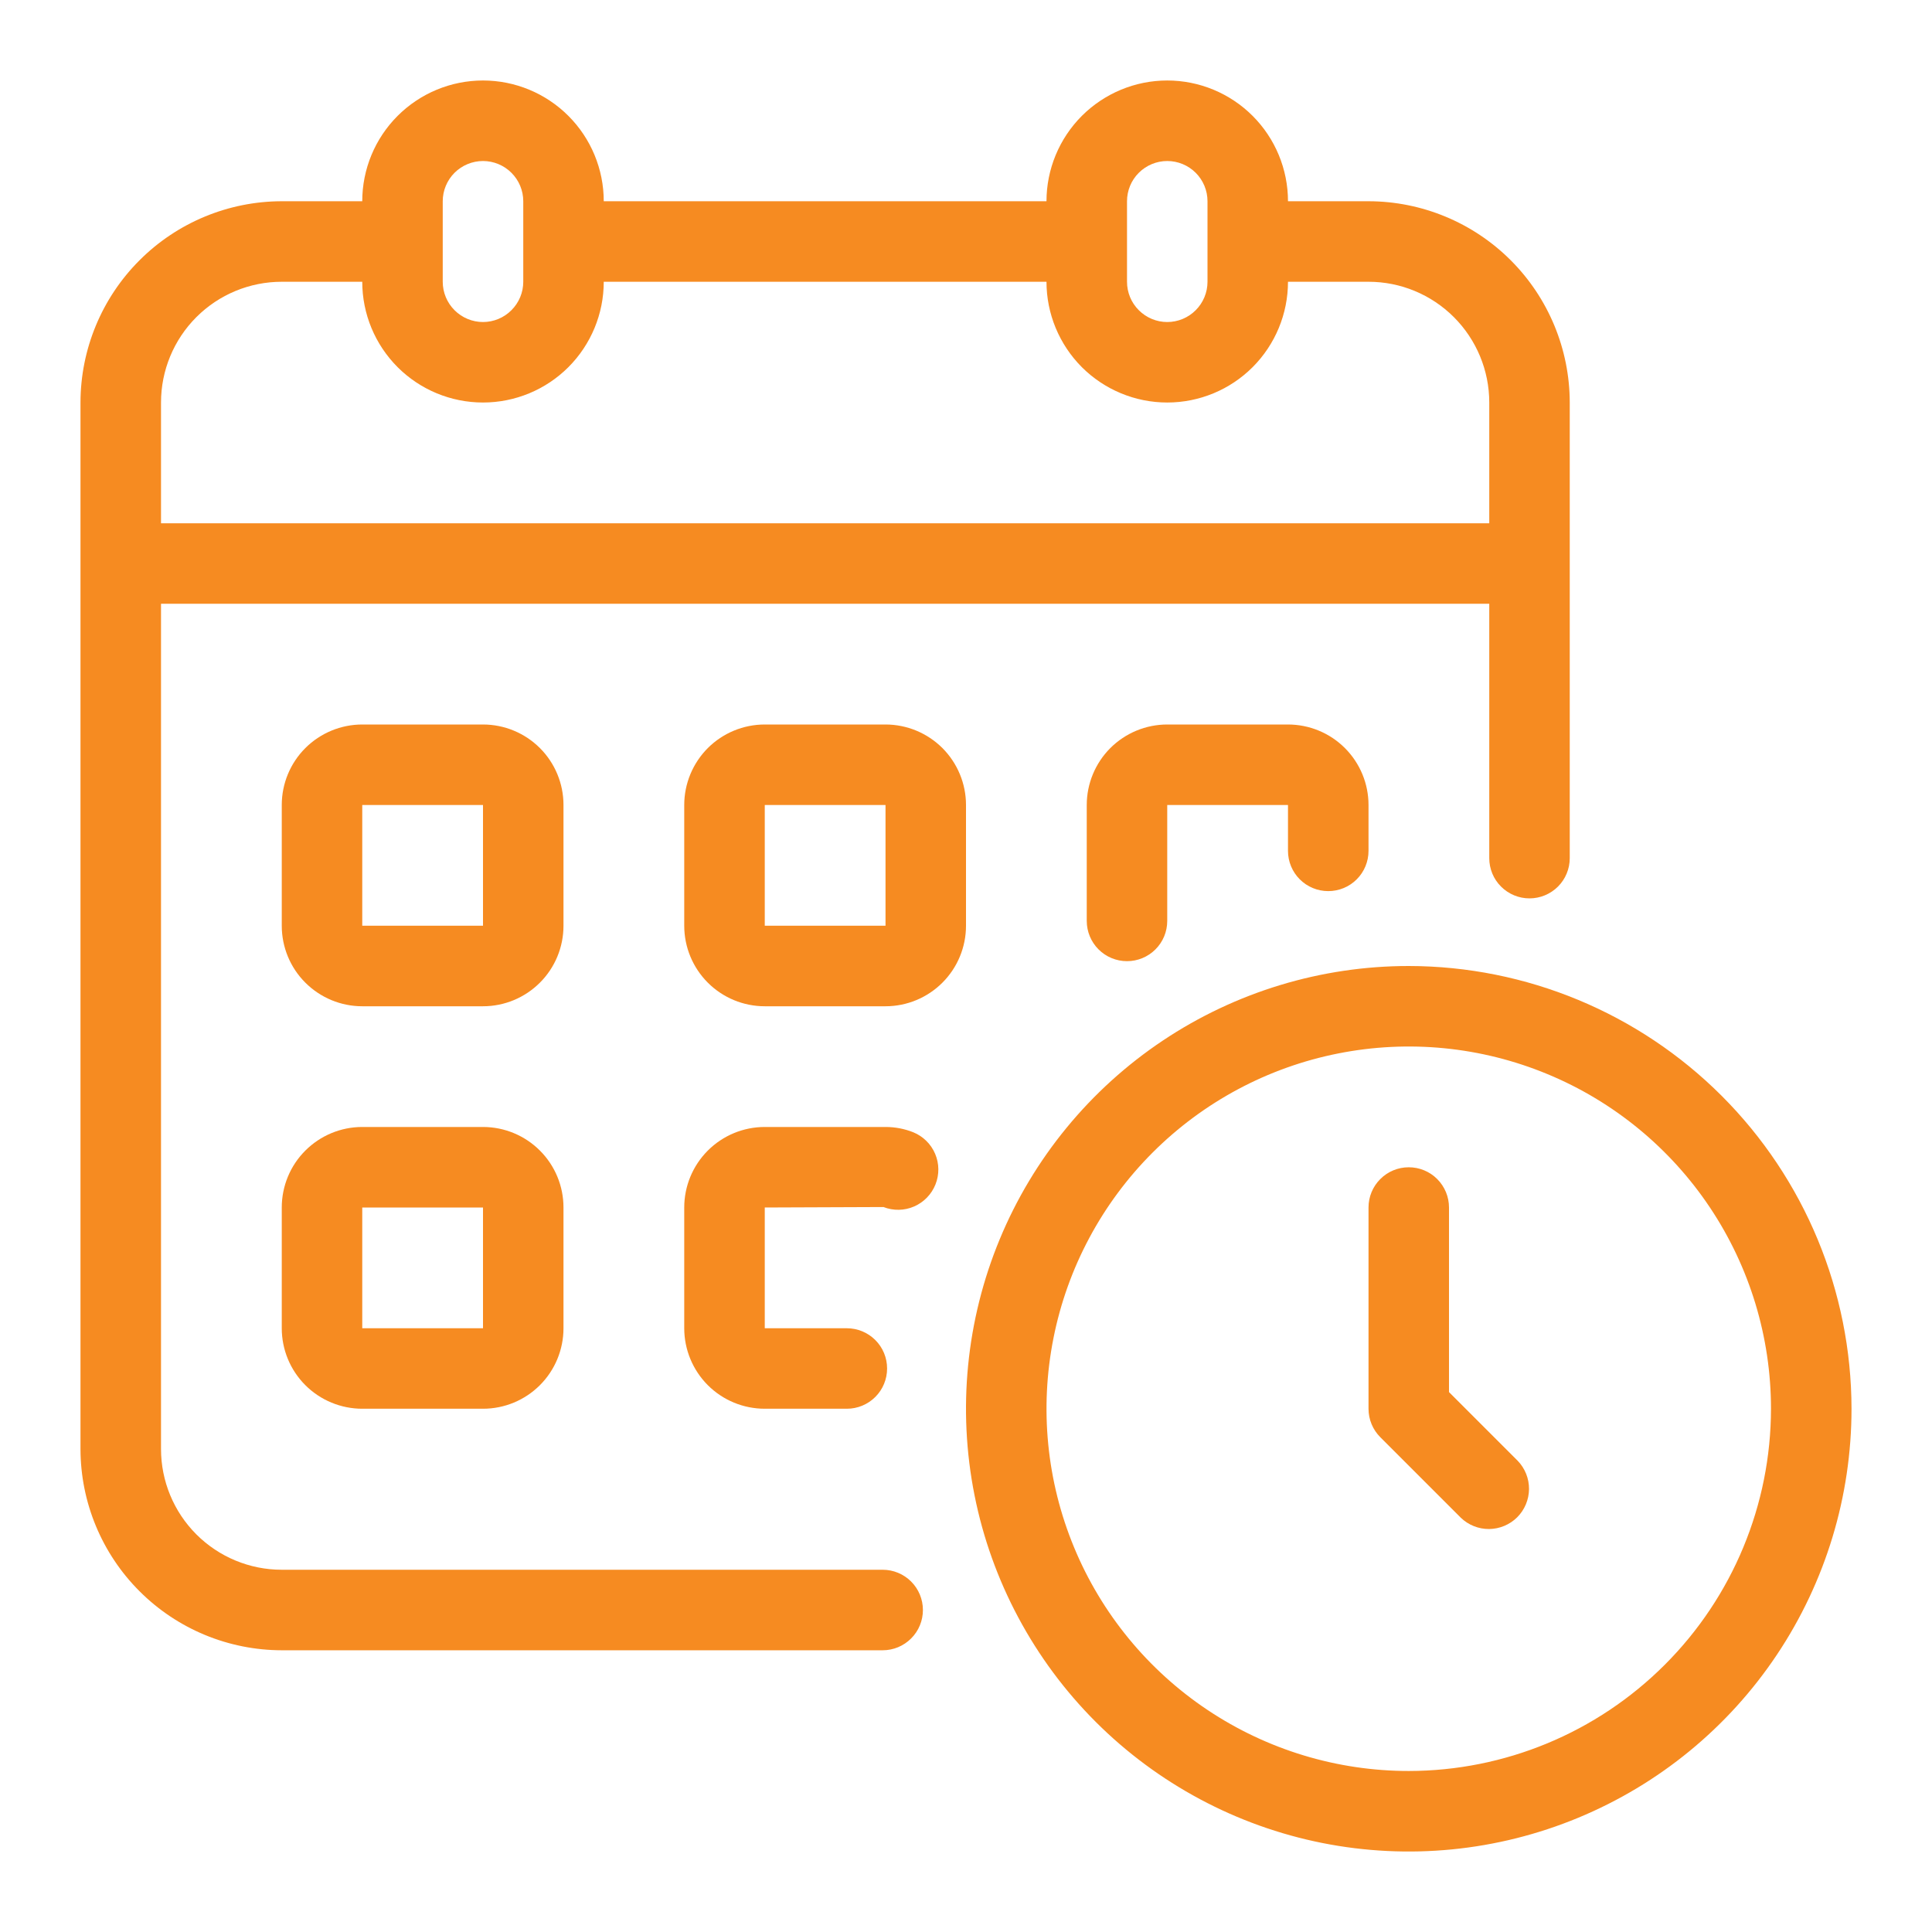 <svg width="50" height="50" viewBox="0 0 50 50" fill="none" xmlns="http://www.w3.org/2000/svg">
<path d="M22.844 40.625H7.292C6.463 40.625 5.668 40.296 5.082 39.71C4.496 39.124 4.167 38.329 4.167 37.5V15.625H38.542V22.209C38.542 22.485 38.651 22.75 38.847 22.945C39.042 23.14 39.307 23.25 39.583 23.25C39.859 23.25 40.124 23.14 40.32 22.945C40.515 22.75 40.625 22.485 40.625 22.209V10.417C40.623 9.036 40.074 7.712 39.098 6.736C38.121 5.759 36.797 5.21 35.417 5.208H33.333C33.333 4.38 33.004 3.585 32.418 2.999C31.832 2.413 31.037 2.083 30.208 2.083C29.38 2.083 28.585 2.413 27.998 2.999C27.413 3.585 27.083 4.38 27.083 5.208H15.625C15.625 4.38 15.296 3.585 14.71 2.999C14.124 2.413 13.329 2.083 12.5 2.083C11.671 2.083 10.876 2.413 10.29 2.999C9.704 3.585 9.375 4.38 9.375 5.208H7.292C5.911 5.21 4.587 5.759 3.611 6.736C2.634 7.712 2.085 9.036 2.083 10.417V37.5C2.085 38.881 2.634 40.205 3.611 41.181C4.587 42.158 5.911 42.707 7.292 42.709H22.844C23.12 42.709 23.385 42.599 23.58 42.403C23.776 42.208 23.885 41.943 23.885 41.667C23.885 41.391 23.776 41.126 23.58 40.93C23.385 40.735 23.12 40.625 22.844 40.625ZM29.167 5.208C29.167 4.932 29.276 4.667 29.472 4.472C29.667 4.277 29.932 4.167 30.208 4.167C30.485 4.167 30.75 4.277 30.945 4.472C31.14 4.667 31.25 4.932 31.25 5.208V7.292C31.25 7.568 31.14 7.833 30.945 8.028C30.75 8.224 30.485 8.334 30.208 8.334C29.932 8.334 29.667 8.224 29.472 8.028C29.276 7.833 29.167 7.568 29.167 7.292V5.208ZM11.458 5.208C11.458 4.932 11.568 4.667 11.763 4.472C11.959 4.277 12.224 4.167 12.5 4.167C12.776 4.167 13.041 4.277 13.236 4.472C13.432 4.667 13.542 4.932 13.542 5.208V7.292C13.542 7.568 13.432 7.833 13.236 8.028C13.041 8.224 12.776 8.334 12.5 8.334C12.224 8.334 11.959 8.224 11.763 8.028C11.568 7.833 11.458 7.568 11.458 7.292V5.208ZM4.167 10.417C4.167 9.588 4.496 8.793 5.082 8.207C5.668 7.621 6.463 7.292 7.292 7.292H9.375C9.375 8.121 9.704 8.915 10.29 9.502C10.876 10.088 11.671 10.417 12.5 10.417C13.329 10.417 14.124 10.088 14.71 9.502C15.296 8.915 15.625 8.121 15.625 7.292H27.083C27.083 8.121 27.413 8.915 27.998 9.502C28.585 10.088 29.38 10.417 30.208 10.417C31.037 10.417 31.832 10.088 32.418 9.502C33.004 8.915 33.333 8.121 33.333 7.292H35.417C36.245 7.292 37.04 7.621 37.626 8.207C38.212 8.793 38.542 9.588 38.542 10.417V13.542H4.167V10.417Z" fill="#F68B21"/>
<path d="M14.583 20.833C14.583 20.281 14.364 19.751 13.973 19.36C13.582 18.97 13.053 18.75 12.5 18.75H9.375C8.823 18.75 8.293 18.97 7.902 19.36C7.511 19.751 7.292 20.281 7.292 20.833V23.958C7.292 24.511 7.511 25.041 7.902 25.431C8.293 25.822 8.823 26.042 9.375 26.042H12.5C13.053 26.042 13.582 25.822 13.973 25.431C14.364 25.041 14.583 24.511 14.583 23.958V20.833ZM9.375 23.958V20.833H12.5V23.958H9.375Z" fill="#F68B21"/>
<path d="M25 20.833C25 20.281 24.78 19.751 24.39 19.36C23.999 18.97 23.469 18.75 22.917 18.75H19.792C19.239 18.75 18.709 18.97 18.318 19.36C17.928 19.751 17.708 20.281 17.708 20.833V23.958C17.708 24.511 17.928 25.041 18.318 25.431C18.709 25.822 19.239 26.042 19.792 26.042H22.917C23.469 26.042 23.999 25.822 24.39 25.431C24.78 25.041 25 24.511 25 23.958V20.833ZM19.792 23.958V20.833H22.917V23.958H19.792Z" fill="#F68B21"/>
<path d="M34.375 23.062C34.651 23.062 34.916 22.953 35.112 22.757C35.307 22.562 35.417 22.297 35.417 22.021V20.833C35.417 20.281 35.197 19.751 34.806 19.36C34.416 18.97 33.886 18.75 33.333 18.75H30.208C29.656 18.75 29.126 18.97 28.735 19.36C28.345 19.751 28.125 20.281 28.125 20.833V23.833C28.125 24.11 28.235 24.375 28.43 24.57C28.625 24.765 28.89 24.875 29.167 24.875C29.443 24.875 29.708 24.765 29.903 24.57C30.099 24.375 30.208 24.11 30.208 23.833V20.833H33.333V22.021C33.333 22.297 33.443 22.562 33.638 22.757C33.834 22.953 34.099 23.062 34.375 23.062Z" fill="#F68B21"/>
<path d="M12.5 29.166H9.375C8.823 29.166 8.293 29.386 7.902 29.777C7.511 30.167 7.292 30.697 7.292 31.25V34.375C7.292 34.927 7.511 35.457 7.902 35.848C8.293 36.239 8.823 36.458 9.375 36.458H12.5C13.053 36.458 13.582 36.239 13.973 35.848C14.364 35.457 14.583 34.927 14.583 34.375V31.25C14.583 30.697 14.364 30.167 13.973 29.777C13.582 29.386 13.053 29.166 12.5 29.166ZM9.375 34.375V31.25H12.5V34.375H9.375Z" fill="#F68B21"/>
<path d="M23.635 29.303C23.407 29.212 23.163 29.166 22.917 29.166H19.792C19.239 29.166 18.709 29.386 18.318 29.777C17.928 30.167 17.708 30.697 17.708 31.25V34.375C17.708 34.927 17.928 35.457 18.318 35.848C18.709 36.239 19.239 36.458 19.792 36.458H21.917C22.193 36.458 22.458 36.348 22.653 36.153C22.849 35.958 22.958 35.693 22.958 35.416C22.958 35.14 22.849 34.875 22.653 34.68C22.458 34.485 22.193 34.375 21.917 34.375H19.792V31.25L22.864 31.238C23.121 31.338 23.406 31.333 23.658 31.223C23.91 31.113 24.108 30.909 24.21 30.653C24.312 30.398 24.309 30.113 24.201 29.86C24.093 29.607 23.89 29.407 23.635 29.303Z" fill="#F68B21"/>
<path d="M36.458 25C34.192 25 31.977 25.672 30.092 26.931C28.208 28.19 26.739 29.98 25.872 32.073C25.005 34.167 24.778 36.471 25.22 38.694C25.662 40.916 26.754 42.958 28.356 44.561C29.959 46.163 32 47.254 34.223 47.697C36.446 48.139 38.749 47.912 40.843 47.044C42.937 46.177 44.727 44.709 45.986 42.824C47.245 40.94 47.917 38.725 47.917 36.458C47.913 33.42 46.705 30.508 44.557 28.36C42.409 26.212 39.496 25.004 36.458 25ZM36.458 45.833C34.604 45.833 32.792 45.283 31.25 44.253C29.708 43.223 28.506 41.759 27.797 40.046C27.087 38.333 26.902 36.448 27.264 34.629C27.625 32.811 28.518 31.14 29.829 29.829C31.14 28.518 32.811 27.625 34.629 27.264C36.448 26.902 38.333 27.087 40.046 27.797C41.759 28.506 43.223 29.708 44.253 31.25C45.283 32.792 45.833 34.604 45.833 36.458C45.831 38.944 44.842 41.327 43.084 43.084C41.327 44.842 38.944 45.831 36.458 45.833Z" fill="#F68B21"/>
<path d="M37.5 36.027V31.25C37.5 30.974 37.39 30.709 37.195 30.514C37 30.318 36.735 30.209 36.458 30.209C36.182 30.209 35.917 30.318 35.722 30.514C35.526 30.709 35.417 30.974 35.417 31.25V36.459C35.417 36.735 35.527 37 35.722 37.195L37.805 39.278C38.002 39.468 38.265 39.573 38.538 39.571C38.811 39.568 39.072 39.459 39.266 39.266C39.459 39.072 39.568 38.811 39.571 38.538C39.573 38.265 39.468 38.002 39.278 37.805L37.5 36.027Z" fill="#F68B21"/>
</svg>
